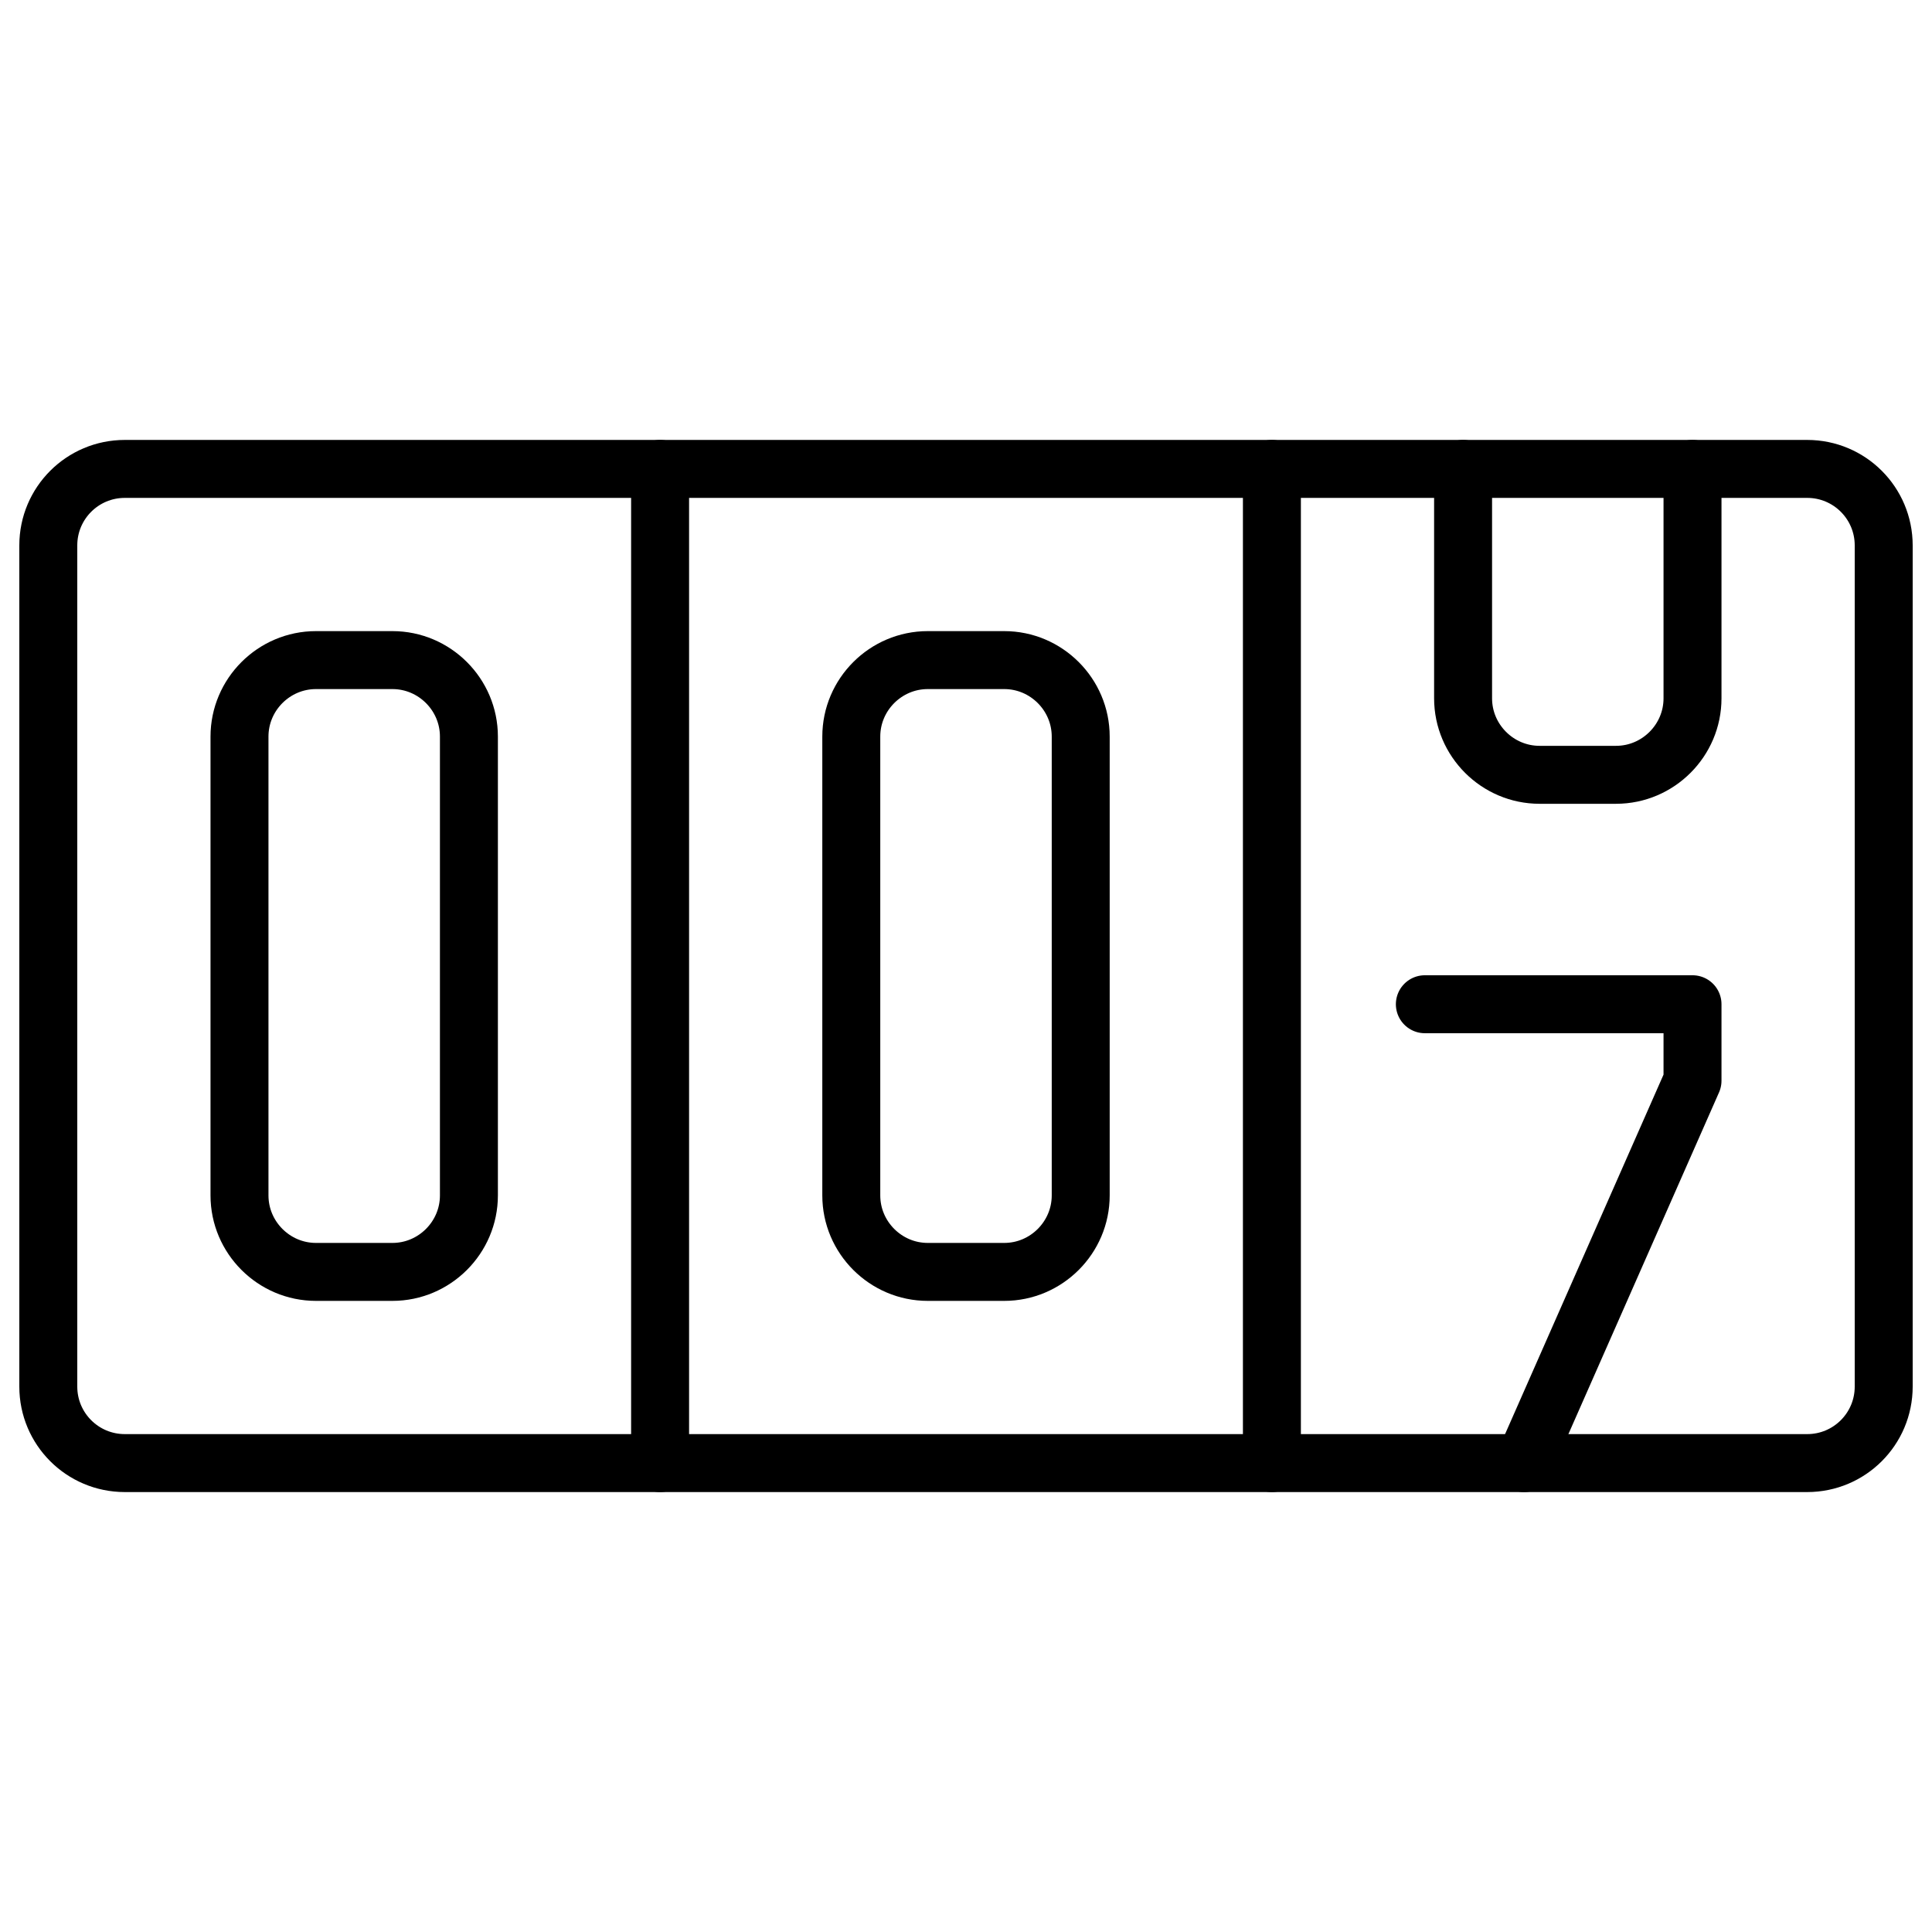 <?xml version="1.0" encoding="UTF-8" standalone="no"?>
<!DOCTYPE svg PUBLIC "-//W3C//DTD SVG 1.1//EN" "http://www.w3.org/Graphics/SVG/1.1/DTD/svg11.dtd">
<!-- Created with Vectornator (http://vectornator.io/) -->
<svg height="100%" stroke-miterlimit="10" style="fill-rule:nonzero;clip-rule:evenodd;stroke-linecap:round;stroke-linejoin:round;" version="1.1" viewBox="0 0 200 200" width="100%" xml:space="preserve" xmlns="http://www.w3.org/2000/svg" xmlns:vectornator="http://vectornator.io" xmlns:xlink="http://www.w3.org/1999/xlink">
<defs/>
<g id="Layer-1" vectornator:layerName="Layer 1">
<g opacity="1">
<path d="M187.083 151.458L12.917 151.458C8.543 151.458 5 147.916 5 143.542L5 56.458C5 52.084 8.543 48.542 12.917 48.542L187.083 48.542C191.457 48.542 195 52.084 195 56.458L195 143.542C195 147.916 191.457 151.458 187.083 151.458Z" fill="none" opacity="1" stroke="#000000" stroke-linecap="round" stroke-linejoin="miter" stroke-width="6"/>
<path d="M40.625 131.667L32.708 131.667C28.354 131.667 24.792 128.104 24.792 123.75L24.792 76.25C24.792 71.896 28.354 68.333 32.708 68.333L40.625 68.333C44.979 68.333 48.542 71.896 48.542 76.25L48.542 123.75C48.542 128.104 44.979 131.667 40.625 131.667ZM103.958 131.667L96.042 131.667C91.688 131.667 88.125 128.104 88.125 123.75L88.125 76.25C88.125 71.896 91.688 68.333 96.042 68.333L103.958 68.333C108.313 68.333 111.875 71.896 111.875 76.25L111.875 123.75C111.875 128.104 108.313 131.667 103.958 131.667ZM175.208 48.542L175.208 72.292C175.208 76.646 171.646 80.208 167.292 80.208L159.375 80.208C155.021 80.208 151.458 76.646 151.458 72.292L151.458 48.542" fill="none" opacity="1" stroke="#000000" stroke-linecap="round" stroke-linejoin="miter" stroke-width="6"/>
<path d="M147.5 103.958L175.208 103.958L175.208 111.875L157.76 151.458" fill="none" opacity="1" stroke="#000000" stroke-linecap="round" stroke-linejoin="round" stroke-width="6"/>
<path d="M68.333 48.542L68.333 151.458M131.667 48.542L131.667 151.458" fill="none" opacity="1" stroke="#000000" stroke-linecap="round" stroke-linejoin="miter" stroke-width="6"/>
</g>
</g>
</svg>
